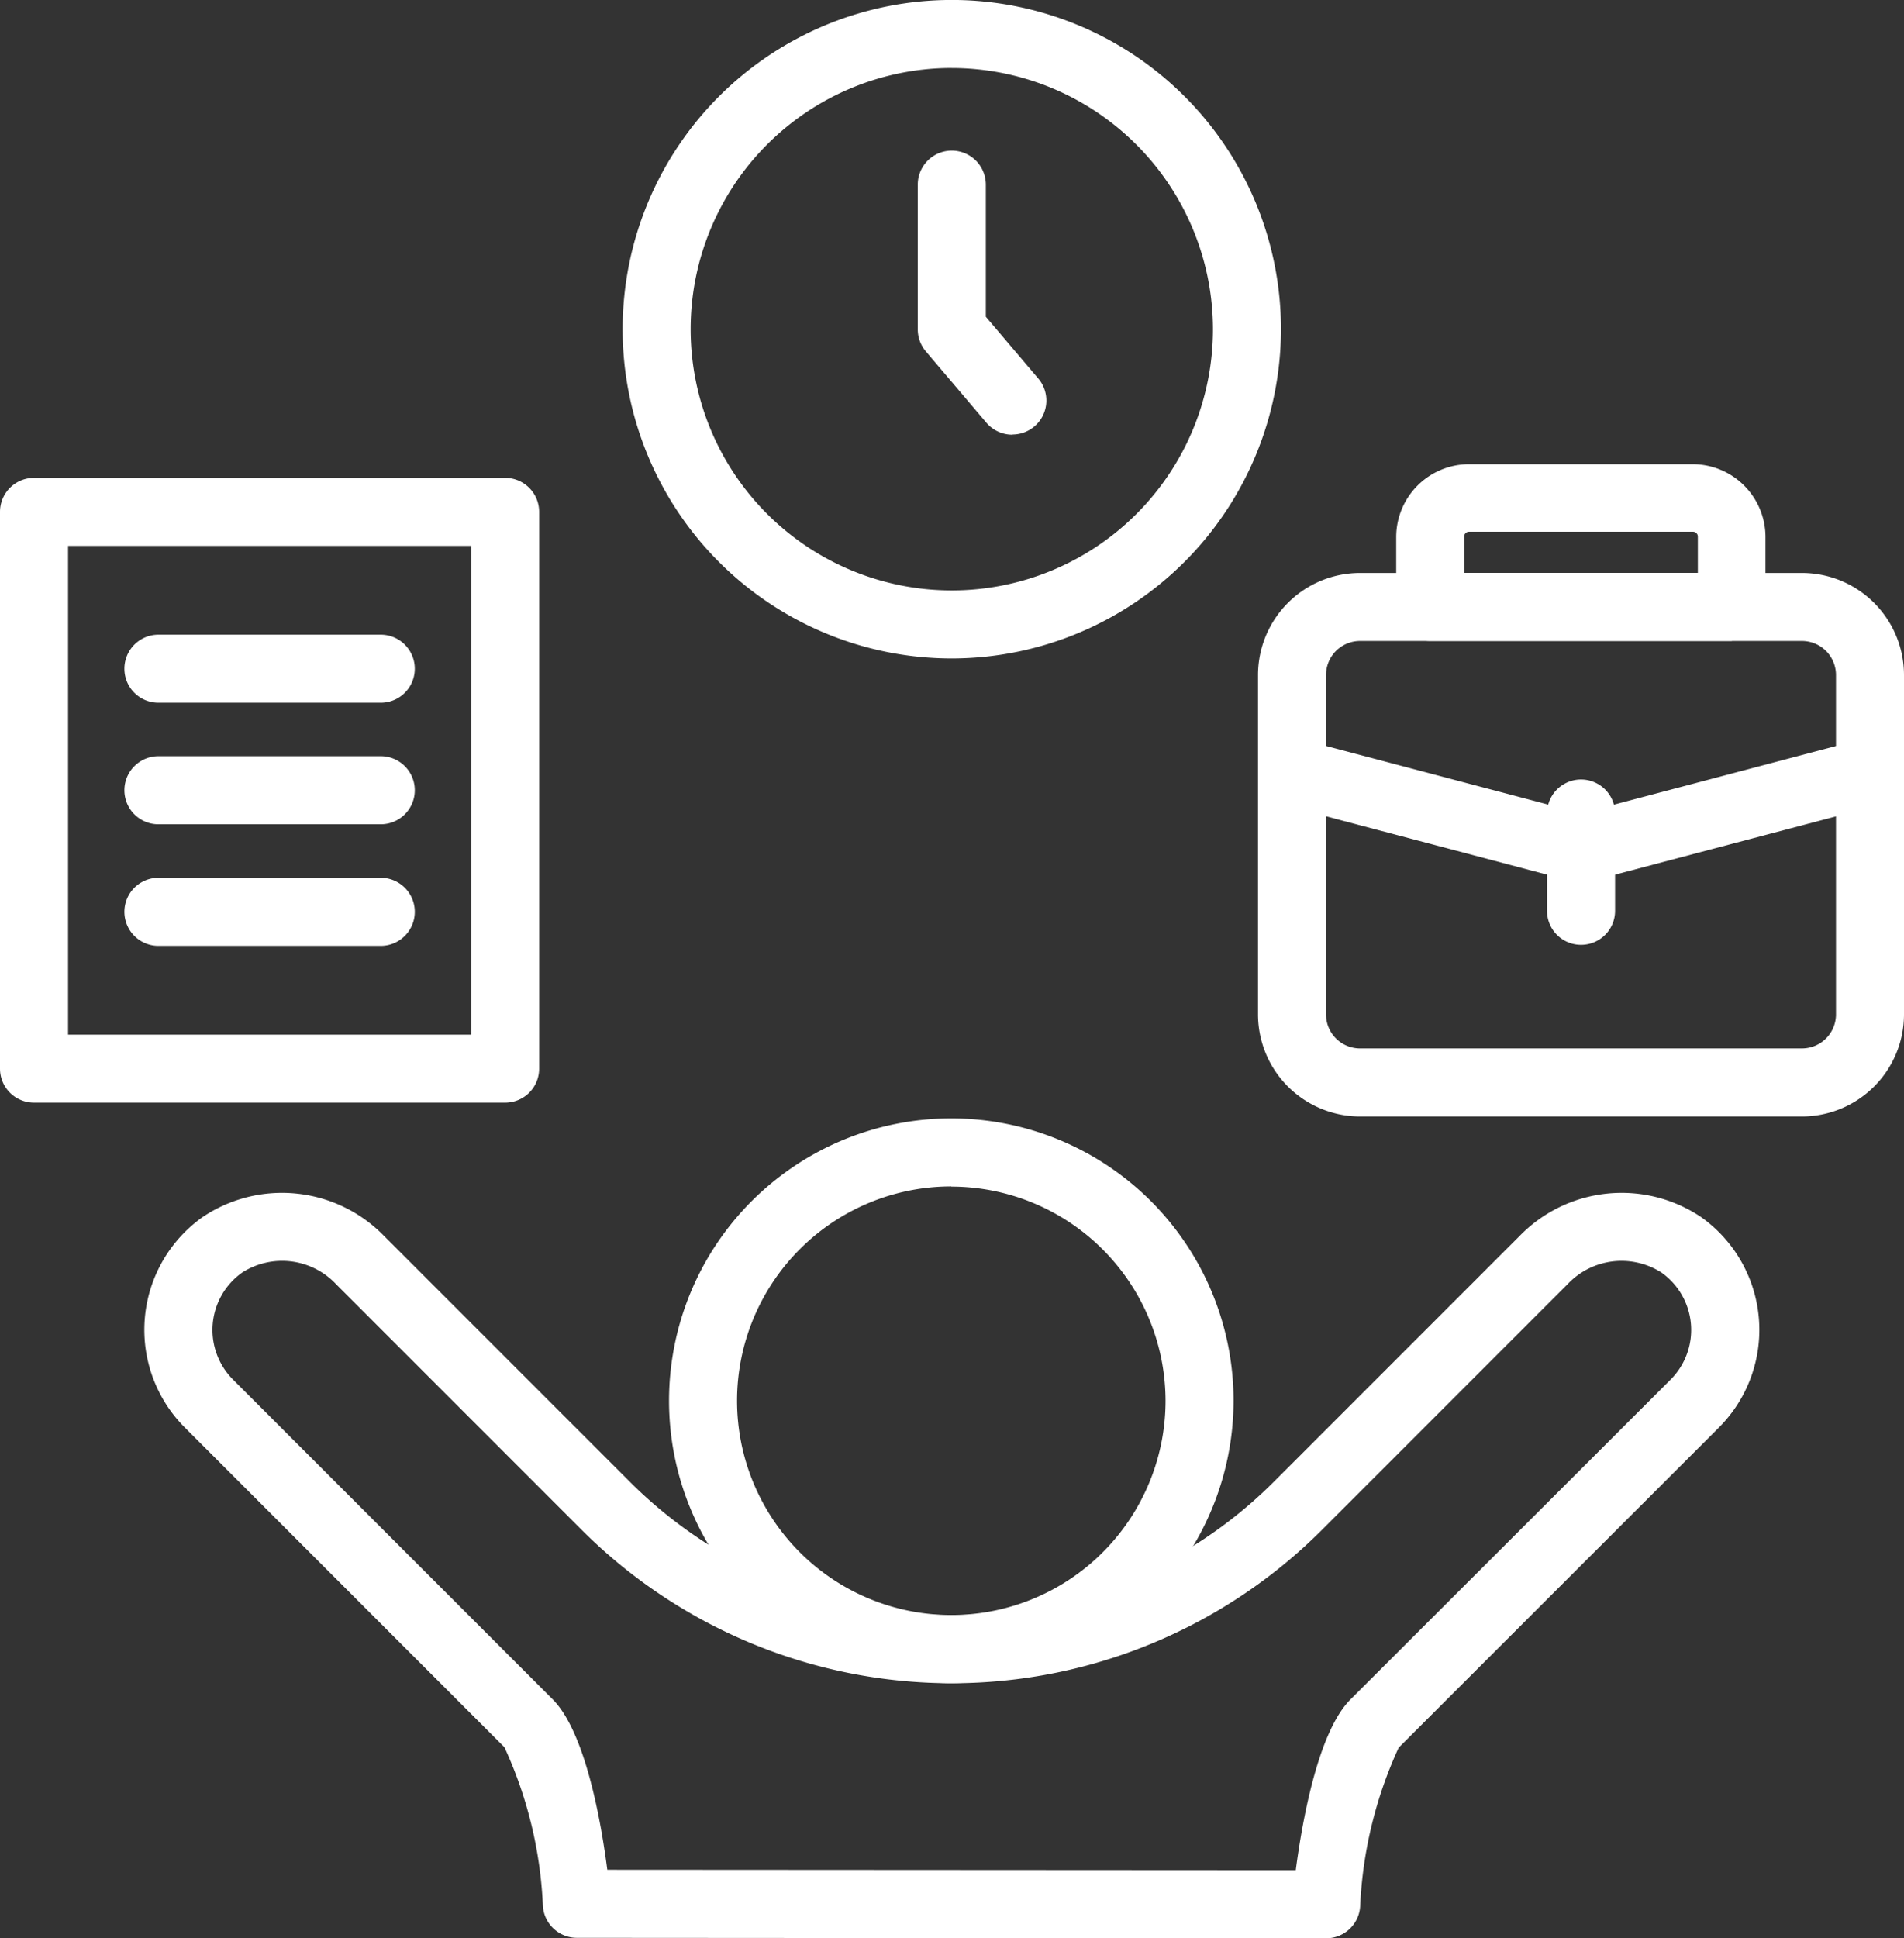<svg xmlns="http://www.w3.org/2000/svg" width="41.965" height="42.711" viewBox="0 0 41.965 42.711">
  <rect x="0" y="0" width="41.965" height="42.711" fill="#333333" stroke="none"/>
  <g id="Scalability_icon" data-name="Scalability icon" transform="translate(-4 -3.011)">
    <g id="Group_10893" data-name="Group 10893" transform="translate(4 13.541)">
      <path id="Path_3766" data-name="Path 3766" d="M15.134,30.83H4.749A.749.749,0,0,1,4,30.081V17.812a.749.749,0,0,1,.749-.749H15.134a.749.749,0,0,1,.749.749V30.081A.749.749,0,0,1,15.134,30.83ZM5.5,29.332h8.886V18.562H5.5Z" transform="translate(-4 -17.063)" fill="#fff"/>
      <g id="Group_10892" data-name="Group 10892" transform="translate(2.743 3.456)">
        <path id="Path_3767" data-name="Path 3767" d="M13.309,23.174h-4.9a.749.749,0,1,1,0-1.5h4.9a.749.749,0,1,1,0,1.5Z" transform="translate(-7.66 -21.675)" fill="#fff"/>
        <path id="Path_3768" data-name="Path 3768" d="M13.309,26.748h-4.9a.749.749,0,1,1,0-1.5h4.9a.749.749,0,0,1,0,1.5Z" transform="translate(-7.66 -22.571)" fill="#fff"/>
        <path id="Path_3769" data-name="Path 3769" d="M13.309,30.322h-4.9a.749.749,0,1,1,0-1.5h4.9a.749.749,0,0,1,0,1.5Z" transform="translate(-7.66 -23.466)" fill="#fff"/>
      </g>
    </g>
    <g id="Group_10894" data-name="Group 10894" transform="translate(17.723 3.011)">
      <path id="Path_3770" data-name="Path 3770" d="M29.568,17.52a7.255,7.255,0,1,1,7.255-7.255A7.263,7.263,0,0,1,29.568,17.52Zm0-13.011a5.756,5.756,0,1,0,5.756,5.756A5.763,5.763,0,0,0,29.568,4.51Z" transform="translate(-22.313 -3.011)" fill="#fff"/>
      <path id="Path_3771" data-name="Path 3771" d="M33.079,13.7a.75.75,0,0,1-.573-.265l-1.334-1.571a.751.751,0,0,1-.178-.485V8.19a.749.749,0,0,1,1.5,0V11.1l1.156,1.362a.749.749,0,0,1-.57,1.234Z" transform="translate(-24.489 -4.121)" fill="#fff"/>
    </g>
    <g id="Group_10895" data-name="Group 10895" transform="translate(7.182 27.656)">
      <path id="Path_3772" data-name="Path 3772" d="M34.293,54.511,17.777,54.5a.75.75,0,0,1-.747-.7,9.326,9.326,0,0,0-.848-3.5L9.138,43.256a3.045,3.045,0,0,1,.387-4.635,3.139,3.139,0,0,1,4.008.417l5.41,5.41a10.039,10.039,0,0,0,14.2,0l5.41-5.41a3.139,3.139,0,0,1,4.008-.417,3.046,3.046,0,0,1,.387,4.636L35.891,50.31a9.365,9.365,0,0,0-.849,3.5.749.749,0,0,1-.747.7ZM18.447,53l15.176.009c.14-1.063.487-3.042,1.206-3.762L41.884,42.2a1.548,1.548,0,0,0-.2-2.359,1.633,1.633,0,0,0-2.074.26l-5.41,5.41a11.537,11.537,0,0,1-16.315,0l-5.41-5.41a1.632,1.632,0,0,0-2.074-.26,1.548,1.548,0,0,0-.2,2.359l7.043,7.043c.722.722,1.069,2.7,1.206,3.763Z" transform="translate(-8.246 -36.445)" fill="#fff"/>
      <path id="Path_3773" data-name="Path 3773" d="M29.9,48.339a6.221,6.221,0,1,1,6.221-6.221A6.228,6.228,0,0,1,29.9,48.339Zm0-10.943a4.722,4.722,0,1,0,4.722,4.722A4.727,4.727,0,0,0,29.9,37.4Z" transform="translate(-12.115 -35.898)" fill="#fff"/>
    </g>
    <g id="Group_10896" data-name="Group 10896" transform="translate(31.727 13.236)">
      <path id="Path_3774" data-name="Path 3774" d="M52.99,31.835H43.248A2.251,2.251,0,0,1,41,29.587v-7.48a2.251,2.251,0,0,1,2.248-2.248H52.99a2.251,2.251,0,0,1,2.248,2.248v7.48A2.251,2.251,0,0,1,52.99,31.835ZM43.248,21.358a.75.75,0,0,0-.749.749v7.48a.75.75,0,0,0,.749.749H52.99a.75.75,0,0,0,.749-.749v-7.48a.75.75,0,0,0-.749-.749Z" transform="translate(-41 -17.459)" fill="#fff"/>
      <path id="Path_3775" data-name="Path 3775" d="M52.463,20.554H45.814a.749.749,0,0,1-.749-.749V18.26a1.606,1.606,0,0,1,1.6-1.6h4.939a1.606,1.606,0,0,1,1.6,1.6V19.8a.749.749,0,0,1-.749.749Zm-5.9-1.5h5.15v-.8a.106.106,0,0,0-.106-.106H46.669a.106.106,0,0,0-.106.106v.8Z" transform="translate(-42.019 -16.656)" fill="#fff"/>
      <path id="Path_3776" data-name="Path 3776" d="M48.3,27.945a.747.747,0,0,1-.191-.025l-5.838-1.541a.749.749,0,1,1,.382-1.449l5.647,1.49,5.647-1.49a.749.749,0,1,1,.382,1.449L48.488,27.92a.747.747,0,0,1-.191.025Z" transform="translate(-41.178 -18.724)" fill="#fff"/>
      <path id="Path_3777" data-name="Path 3777" d="M50.249,29.575a.749.749,0,0,1-.749-.749V26.682a.749.749,0,1,1,1.5,0v2.143A.749.749,0,0,1,50.249,29.575Z" transform="translate(-43.13 -18.981)" fill="#fff"/>
    </g>
  </g>
</svg>
